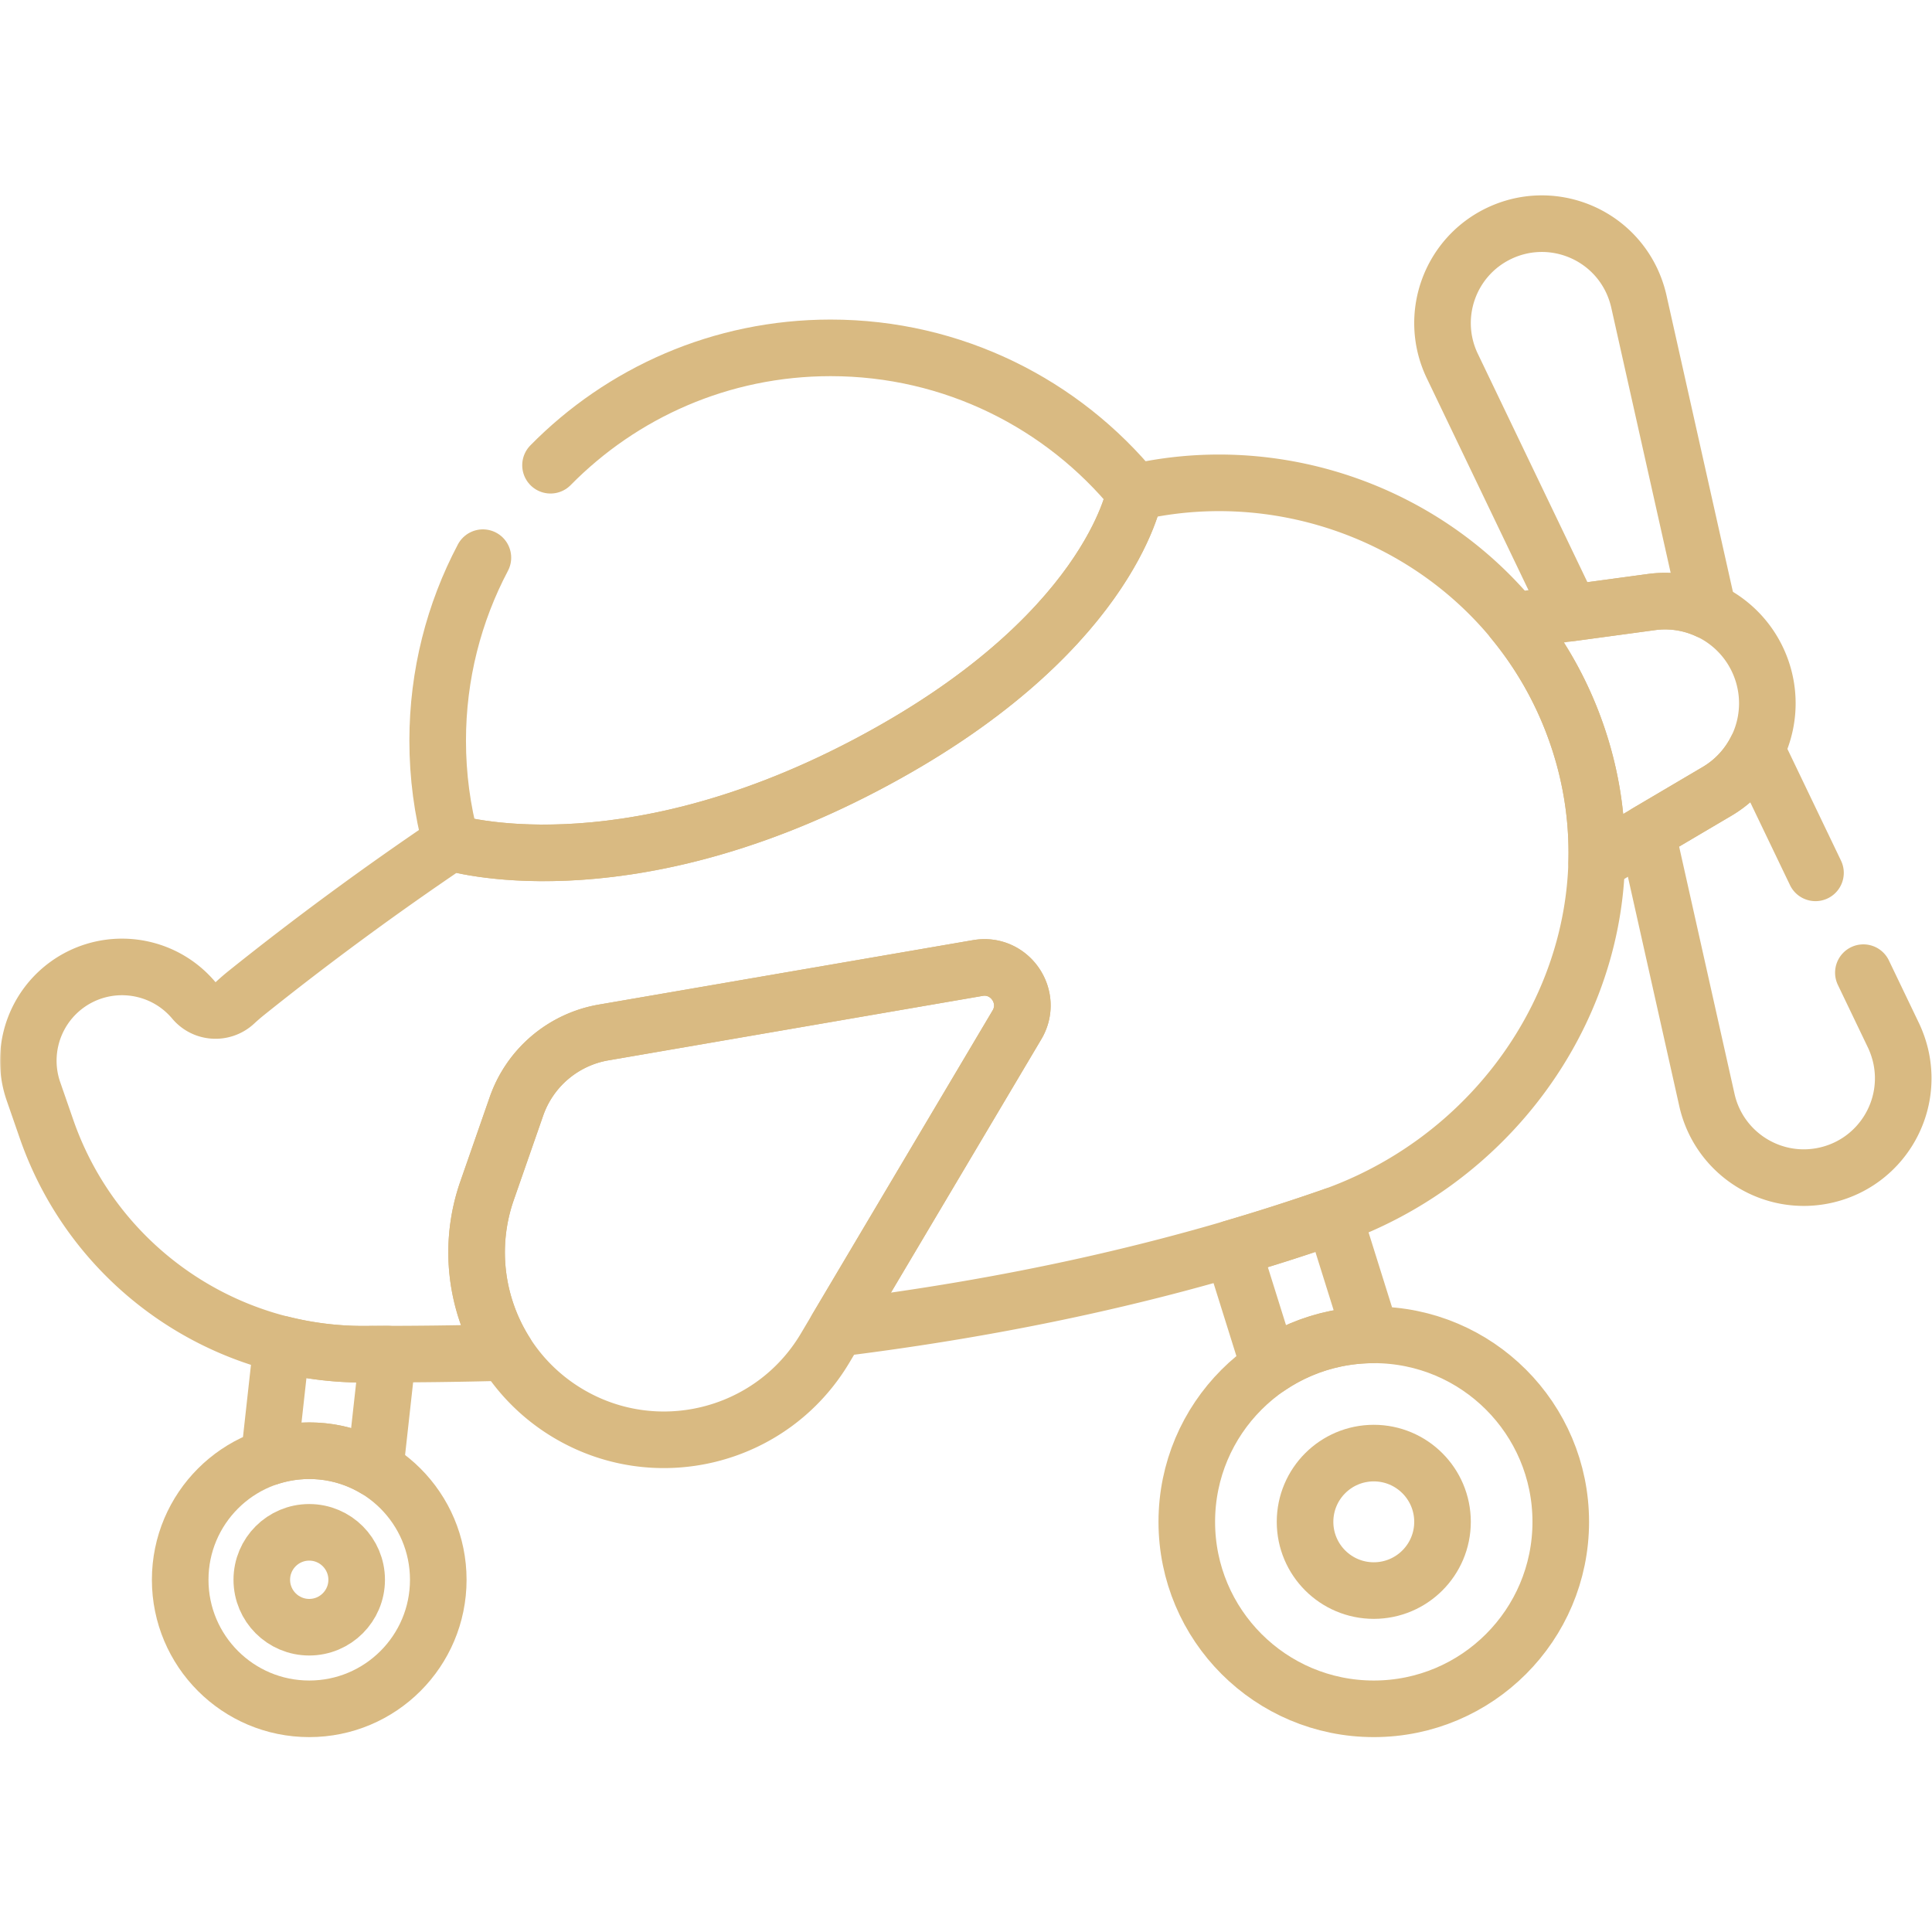 <?xml version="1.0" encoding="UTF-8"?>
<svg xmlns="http://www.w3.org/2000/svg" xmlns:xlink="http://www.w3.org/1999/xlink" version="1.1" width="512" height="512" x="0" y="0" viewBox="0 0 682.667 682.667" style="enable-background:new 0 0 512 512" xml:space="preserve">
  <g>
    <defs>
      <clipPath id="b">
        <path d="M0 512h512V0H0Z" fill="#d9ba82" opacity="1" data-original="#000000"></path>
      </clipPath>
    </defs>
    <mask id="a">
      <rect width="100%" height="100%" fill="#ffffff" opacity="1" data-original="#ffffff"></rect>
    </mask>
    <g mask="url(#a)">
      <g clip-path="url(#b)" transform="matrix(1.333 0 0 -1.333 0 682.667)">
        <path d="M0 0c0-10.062-8.157-18.22-18.22-18.22-10.062 0-18.219 8.158-18.219 18.22s8.157 18.22 18.219 18.22C-8.157 18.22 0 10.062 0 0Z" style="stroke-width:15;stroke-linecap:round;stroke-linejoin:round;stroke-miterlimit:10;stroke-dasharray:none;stroke-opacity:1" transform="translate(382.377 108.726)" fill="none" stroke="#d9ba82" stroke-width="15" stroke-linecap="round" stroke-linejoin="round" stroke-miterlimit="10" stroke-dasharray="none" stroke-opacity="" data-original="#000000" opacity="1"></path>
        <path d="M0 0c0-6.944-5.63-12.574-12.574-12.574S-25.148-6.944-25.148 0s5.63 12.574 12.574 12.574S0 6.944 0 0Z" style="stroke-width:15;stroke-linecap:round;stroke-linejoin:round;stroke-miterlimit:10;stroke-dasharray:none;stroke-opacity:1" transform="translate(94.544 93.367)" fill="none" stroke="#d9ba82" stroke-width="15" stroke-linecap="round" stroke-linejoin="round" stroke-miterlimit="10" stroke-dasharray="none" stroke-opacity="" data-original="#000000" opacity="1"></path>
        <path d="M0 0c-7.649-14.494-11.986-31.007-11.986-48.535 0-9.323 1.232-18.357 3.53-26.955l.005.003c.24-.075 44.639-13.74 109.709 20.367 64.569 33.833 71.439 71.646 71.58 72.437l.004.009c-19.099 23.368-48.145 38.288-80.678 38.288-29.066 0-55.347-11.911-74.239-31.113" style="stroke-width:15;stroke-linecap:round;stroke-linejoin:round;stroke-miterlimit:10;stroke-dasharray:none;stroke-opacity:1" transform="translate(128.005 364.305)" fill="none" stroke="#d9ba82" stroke-width="15" stroke-linecap="round" stroke-linejoin="round" stroke-miterlimit="10" stroke-dasharray="none" stroke-opacity="" data-original="#000000" opacity="1"></path>
        <path d="m0 0-99.192-17.084a29.819 29.819 0 0 1-23.1-19.578l-7.794-22.374c-7.651-21.961.959-46.29 20.72-58.55v0c23.636-14.664 54.706-7.062 68.902 16.857l50.838 85.658C14.761-7.679 8.471 1.459 0 0Z" style="stroke-width:15;stroke-linecap:round;stroke-linejoin:round;stroke-miterlimit:10;stroke-dasharray:none;stroke-opacity:1" transform="translate(259.195 255.528)" fill="none" stroke="#d9ba82" stroke-width="15" stroke-linecap="round" stroke-linejoin="round" stroke-miterlimit="10" stroke-dasharray="none" stroke-opacity="" data-original="#000000" opacity="1"></path>
        <path d="M0 0c-18.117 46.416-68.466 71.289-115.785 60.457-.141-.791-7.01-38.604-71.58-72.437-65.07-34.107-109.468-20.442-109.709-20.368l-.005-.003-.001.005c-18.718-12.639-36.834-25.956-54.15-39.827a56.288 56.288 0 0 1-3.097-2.673c-3.162-2.955-8.14-2.682-10.917.631-4.893 5.825-11.933 8.865-19.048 8.865a24.821 24.821 0 0 1-14.52-4.687 24.875 24.875 0 0 1-10.315-20.168c0-2.72.442-5.468 1.374-8.141l3.454-9.956c12.516-36.111 46.735-60.165 84.953-59.704.452 0 .913.009 1.374.019 11.776-.02 23.572.125 35.37.45-7.874 12.478-10.026 28.197-4.917 42.864l7.794 22.374a29.82 29.82 0 0 0 23.1 19.578l99.192 17.084c8.472 1.459 14.762-7.678 10.374-15.071l-47.75-80.456c44.416 5.487 88.289 14.758 130.71 29.503C-10.55-113.045 21.231-54.396 0 0Z" style="stroke-width:15;stroke-linecap:round;stroke-linejoin:round;stroke-miterlimit:10;stroke-dasharray:none;stroke-opacity:1" transform="translate(416.627 321.165)" fill="none" stroke="#d9ba82" stroke-width="15" stroke-linecap="round" stroke-linejoin="round" stroke-miterlimit="10" stroke-dasharray="none" stroke-opacity="" data-original="#000000" opacity="1"></path>
        <path d="m0 0-9.897 31.595c-.336-.12-.668-.246-1.005-.363a550.578 550.578 0 0 0-25.878-8.268l9.832-31.386C-19.233-3.22-9.972-.144 0 0Z" style="stroke-width:15;stroke-linecap:round;stroke-linejoin:round;stroke-miterlimit:10;stroke-dasharray:none;stroke-opacity:1" transform="translate(363.43 158.273)" fill="none" stroke="#d9ba82" stroke-width="15" stroke-linecap="round" stroke-linejoin="round" stroke-miterlimit="10" stroke-dasharray="none" stroke-opacity="" data-original="#000000" opacity="1"></path>
        <path d="M0 0c0-27.374-22.191-49.565-49.565-49.565S-99.13-27.374-99.13 0s22.191 49.565 49.565 49.565S0 27.374 0 0Z" style="stroke-width:15;stroke-linecap:round;stroke-linejoin:round;stroke-miterlimit:10;stroke-dasharray:none;stroke-opacity:1" transform="translate(413.722 108.726)" fill="none" stroke="#d9ba82" stroke-width="15" stroke-linecap="round" stroke-linejoin="round" stroke-miterlimit="10" stroke-dasharray="none" stroke-opacity="" data-original="#000000" opacity="1"></path>
        <path d="M0 0a34.031 34.031 0 0 0 17.458-4.792l3.364 30.404c-1.379-.002-2.758-.01-4.136-.008-.461-.009-.922-.019-1.374-.019a88.712 88.712 0 0 0-22.605 2.657l-3.311-29.926A34.164 34.164 0 0 0 0 0Z" style="stroke-width:15;stroke-linecap:round;stroke-linejoin:round;stroke-miterlimit:10;stroke-dasharray:none;stroke-opacity:1" transform="translate(81.97 127.573)" fill="none" stroke="#d9ba82" stroke-width="15" stroke-linecap="round" stroke-linejoin="round" stroke-miterlimit="10" stroke-dasharray="none" stroke-opacity="" data-original="#000000" opacity="1"></path>
        <path d="M0 0c0-18.891-15.315-34.206-34.206-34.206-18.891 0-34.206 15.315-34.206 34.206 0 18.891 15.315 34.206 34.206 34.206C-15.315 34.206 0 18.891 0 0Z" style="stroke-width:15;stroke-linecap:round;stroke-linejoin:round;stroke-miterlimit:10;stroke-dasharray:none;stroke-opacity:1" transform="translate(116.176 93.367)" fill="none" stroke="#d9ba82" stroke-width="15" stroke-linecap="round" stroke-linejoin="round" stroke-miterlimit="10" stroke-dasharray="none" stroke-opacity="" data-original="#000000" opacity="1"></path>
        <path d="M0 0c5.241.683 10.372-.209 14.901-2.315L-3.526 79.94a27.763 27.763 0 0 1-1.793 5.17c-6.169 13.173-21.848 18.851-35.02 12.682-13.173-6.168-18.85-21.847-12.682-35.02l31.518-65.687z" style="stroke-width:15;stroke-linecap:round;stroke-linejoin:round;stroke-miterlimit:10;stroke-dasharray:none;stroke-opacity:1" transform="translate(437.89 352.555)" fill="none" stroke="#d9ba82" stroke-width="15" stroke-linecap="round" stroke-linejoin="round" stroke-miterlimit="10" stroke-dasharray="none" stroke-opacity="" data-original="#000000" opacity="1"></path>
        <path d="m0 0-15.699 32.719c-2.253-4.459-5.73-8.336-10.267-11.046l-18.69-11.026 15.927-71.095c3.313-14.163 17.48-22.958 31.643-19.645 14.163 3.313 22.959 17.48 19.645 31.643a27.763 27.763 0 0 1-1.793 5.17l-8.071 16.821" style="stroke-width:15;stroke-linecap:round;stroke-linejoin:round;stroke-miterlimit:10;stroke-dasharray:none;stroke-opacity:1" transform="translate(481.243 280.757)" fill="none" stroke="#d9ba82" stroke-width="15" stroke-linecap="round" stroke-linejoin="round" stroke-miterlimit="10" stroke-dasharray="none" stroke-opacity="" data-original="#000000" opacity="1"></path>
        <path d="M0 0c-4.208 12.133-16.357 19.645-29.092 17.986l-36.758-4.983a97.012 97.012 0 0 0 15.495-26.406c4.879-12.5 6.951-25.224 6.61-37.636l32.039 18.901C-.68-25.554 4.208-12.133 0 0Z" style="stroke-width:15;stroke-linecap:round;stroke-linejoin:round;stroke-miterlimit:10;stroke-dasharray:none;stroke-opacity:1" transform="translate(466.982 334.568)" fill="none" stroke="#d9ba82" stroke-width="15" stroke-linecap="round" stroke-linejoin="round" stroke-miterlimit="10" stroke-dasharray="none" stroke-opacity="" data-original="#000000" opacity="1"></path>
      </g>
    </g>
  </g>
</svg>
